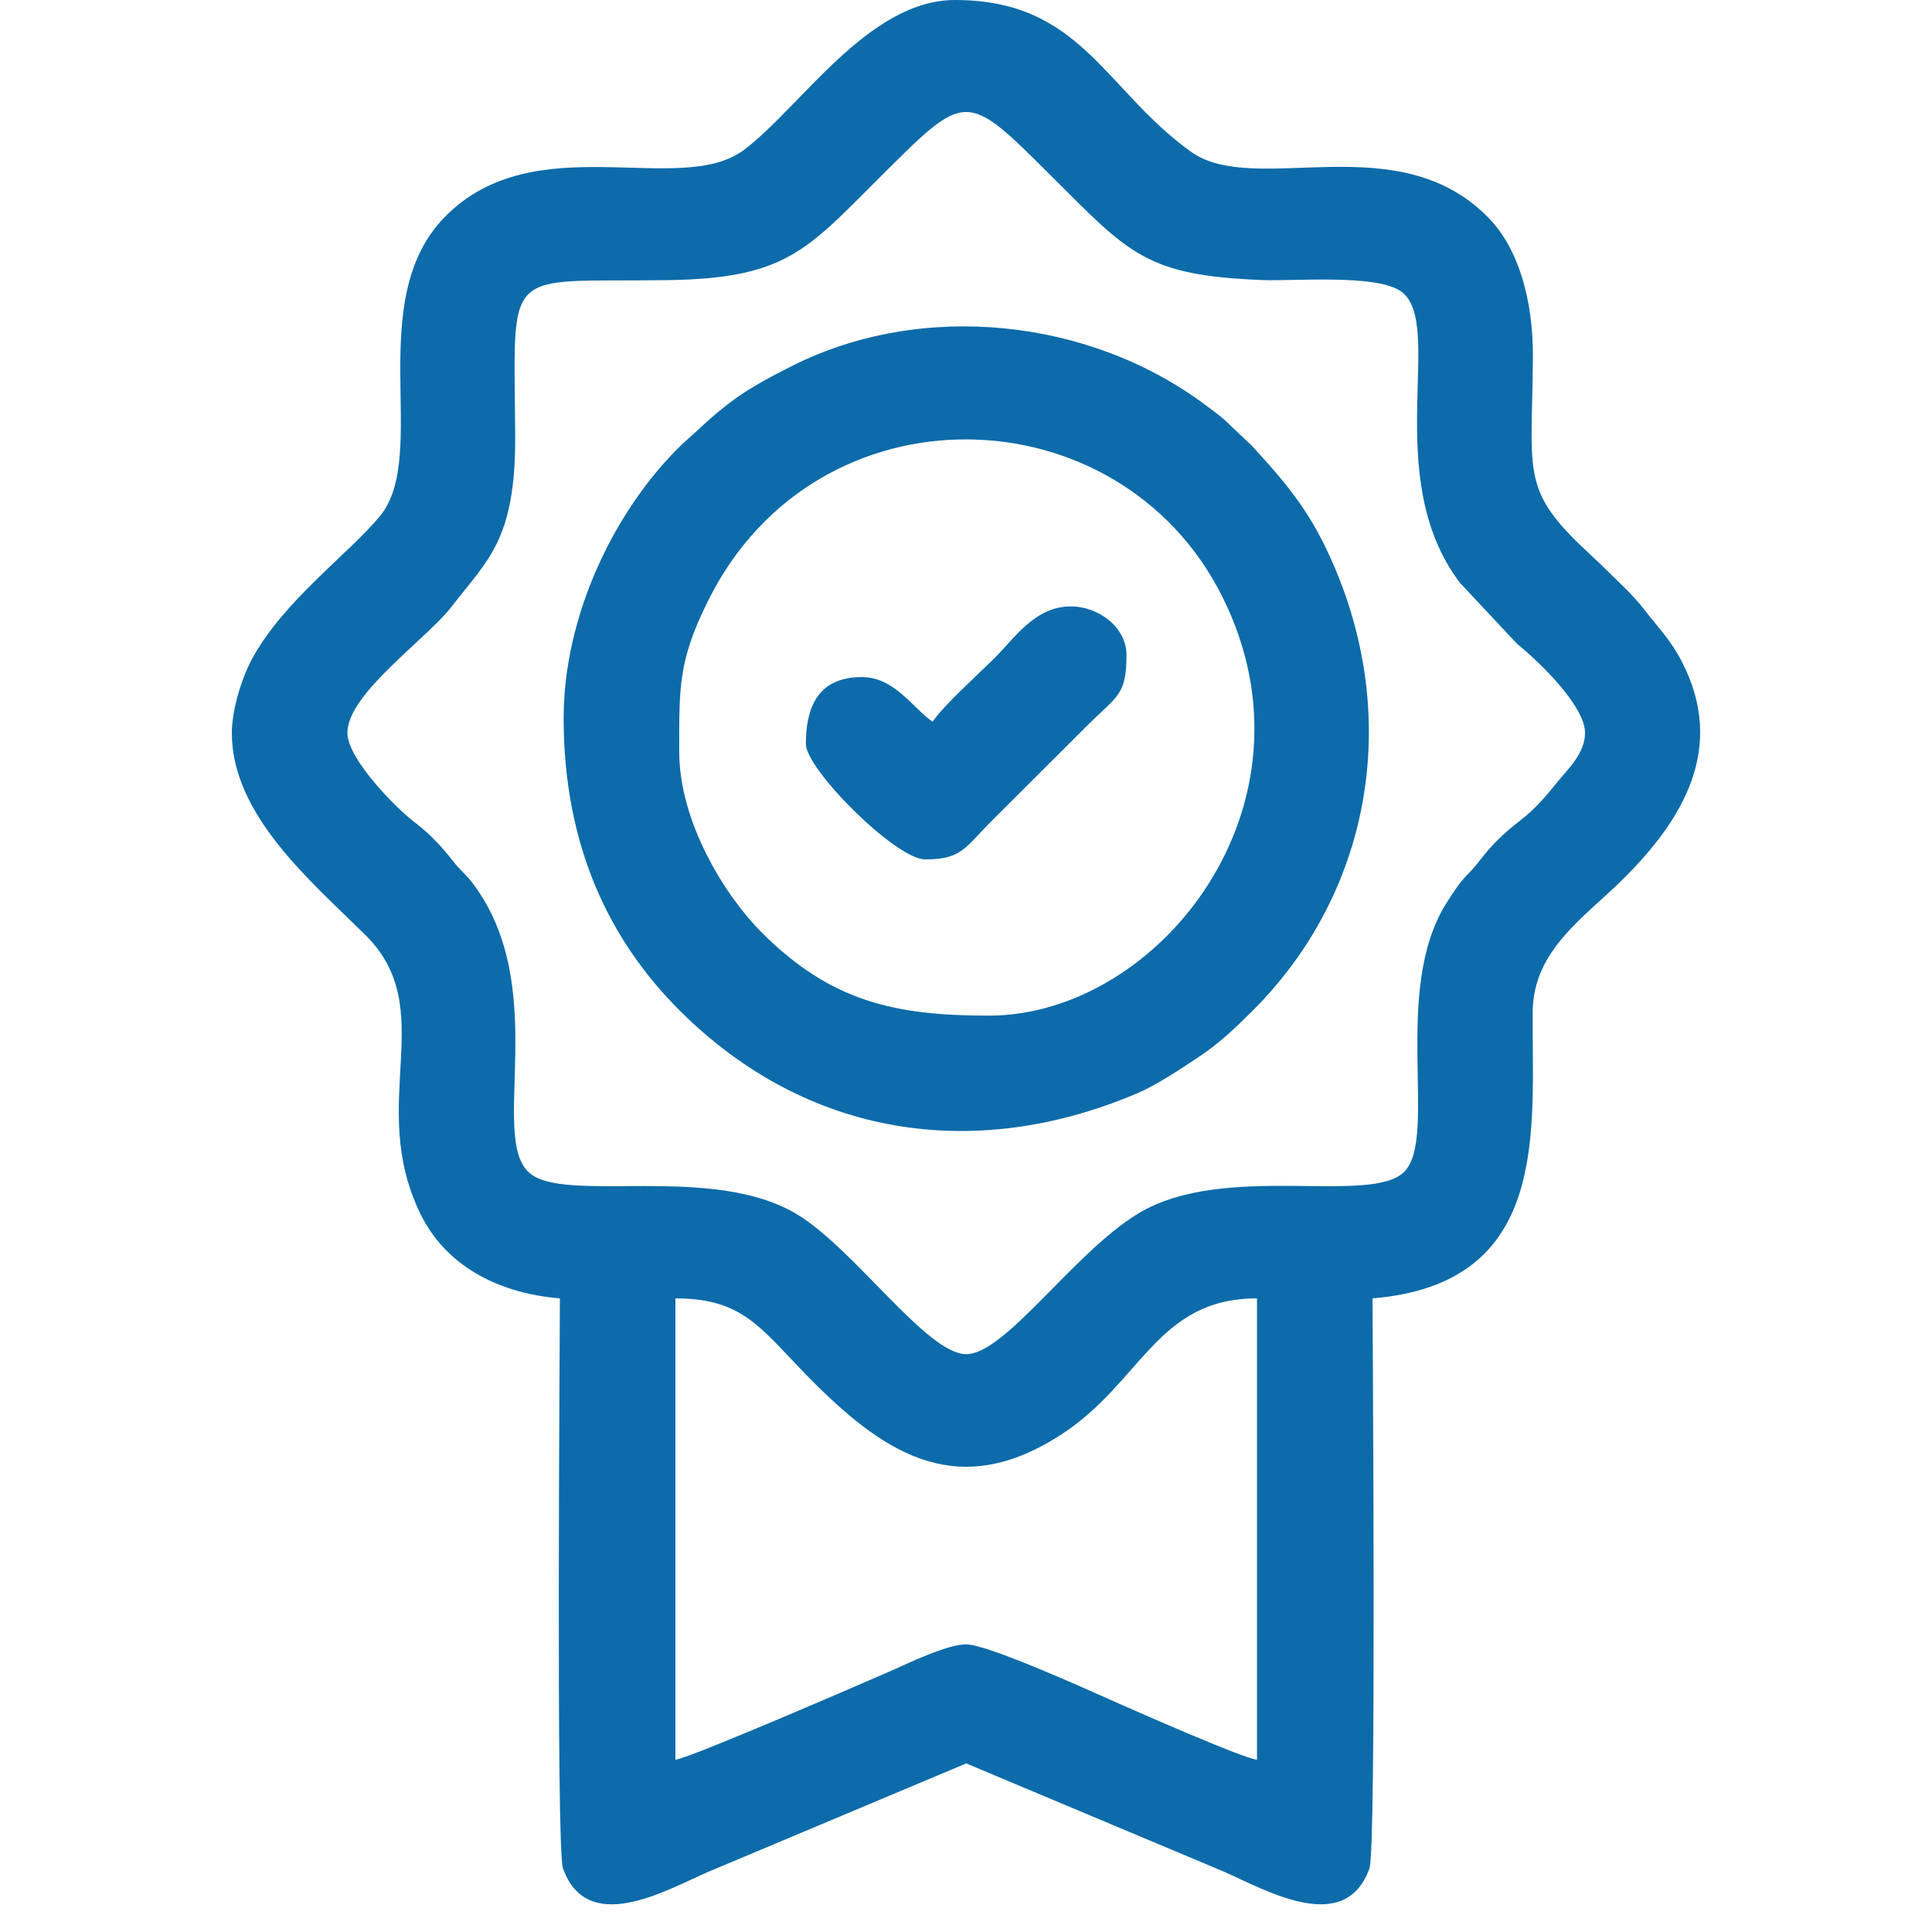 <svg width="50" height="50" viewBox="0 0 50 50" fill="none" xmlns="http://www.w3.org/2000/svg">
<path fill-rule="evenodd" clip-rule="evenodd" d="M17.48 45.541V33.602C19.304 33.602 19.711 34.432 21.074 35.792C22.996 37.71 24.842 38.796 27.413 37.16C29.552 35.798 29.921 33.602 32.531 33.602V45.541C32.176 45.511 29.361 44.268 28.832 44.033C28.161 43.735 25.561 42.556 25.006 42.556C24.504 42.556 23.499 43.048 23.079 43.233C22.392 43.534 17.831 45.511 17.48 45.541ZM8.991 18.967C8.991 17.949 11.038 16.546 11.692 15.694C12.619 14.486 13.349 13.98 13.333 11.266C13.308 6.801 12.972 7.312 17.273 7.25C20.303 7.207 20.86 6.496 22.714 4.646C25.03 2.334 24.963 2.317 27.249 4.597C29.242 6.587 29.682 7.13 32.669 7.248C33.501 7.28 35.627 7.088 36.26 7.543C37.412 8.369 35.71 12.344 37.779 15.078L39.269 16.671C39.787 17.083 41.02 18.257 41.02 18.967C41.02 19.497 40.584 19.895 40.332 20.206C40.013 20.597 39.754 20.918 39.34 21.237C38.927 21.555 38.616 21.854 38.319 22.241C37.923 22.757 37.952 22.549 37.431 23.376C36.018 25.618 37.204 29.381 36.364 30.303C35.527 31.222 31.7 30.051 29.46 31.404C27.789 32.414 26.021 35.046 25.006 35.046C23.987 35.046 22.127 32.334 20.626 31.426C18.424 30.094 14.62 31.168 13.696 30.35C12.643 29.419 14.276 25.557 12.232 22.857C12.047 22.612 11.927 22.545 11.733 22.296C11.413 21.886 11.116 21.574 10.727 21.278C10.232 20.901 8.991 19.636 8.991 18.967ZM6 18.967C6 21.084 8.024 22.784 9.449 24.19C11.415 26.131 9.47 28.538 10.885 31.423C11.505 32.687 12.79 33.461 14.49 33.602C14.49 34.472 14.388 47.846 14.569 48.35C15.191 50.094 17.18 48.952 18.285 48.462L25.006 45.637L31.66 48.432C32.759 48.913 34.81 50.123 35.442 48.35C35.623 47.846 35.521 34.472 35.521 33.602C40.158 33.217 39.641 29.222 39.666 26.184C39.678 24.588 41.007 23.741 42.009 22.746C43.564 21.204 44.671 19.35 43.532 17.135C43.235 16.557 42.928 16.261 42.564 15.79C42.227 15.352 41.835 15.016 41.431 14.61L40.934 14.143C39.352 12.632 39.654 12.15 39.671 9.242C39.68 7.737 39.287 6.431 38.539 5.654C36.18 3.205 32.48 5.123 30.817 3.924C28.576 2.31 27.975 0 24.716 0C22.467 0 20.707 2.796 19.248 3.883C17.586 5.12 13.843 3.247 11.52 5.606C9.374 7.784 11.136 11.777 9.833 13.357C9.032 14.33 7.331 15.549 6.512 17.072C6.276 17.512 6 18.341 6 18.967Z" fill="#0D6BAA"/>
<path fill-rule="evenodd" clip-rule="evenodd" d="M17.578 19.449C17.578 17.764 17.551 17.087 18.349 15.501C21.17 9.895 28.967 10.117 31.631 15.437C34.325 20.815 30.003 26.285 25.585 26.285C23.131 26.285 21.493 25.906 19.723 24.143C18.773 23.198 17.578 21.287 17.578 19.449ZM14.587 18.582C14.587 21.927 15.796 24.367 17.602 26.164C20.873 29.421 25.215 30.091 29.432 28.294C29.933 28.081 30.537 27.677 31.008 27.364C31.555 27.001 31.953 26.62 32.411 26.164C35.429 23.16 36.27 18.724 34.531 14.661C33.964 13.337 33.405 12.641 32.516 11.665C32.465 11.609 32.433 11.57 32.377 11.515L31.881 11.047C31.631 10.796 31.472 10.688 31.195 10.481C28.187 8.229 23.86 7.781 20.504 9.468C19.292 10.077 18.845 10.39 17.939 11.24L17.684 11.467C15.917 13.155 14.587 15.922 14.587 18.582Z" fill="#0D6BAA"/>
<path fill-rule="evenodd" clip-rule="evenodd" d="M24.137 18.678C23.626 18.337 23.161 17.523 22.303 17.523C21.108 17.523 20.856 18.393 20.856 19.256C20.856 19.907 23.18 22.241 23.944 22.241C24.894 22.241 24.975 21.934 25.656 21.254L28.116 18.799C28.925 17.991 29.153 18.002 29.153 16.945C29.153 16.252 28.452 15.694 27.706 15.694C26.789 15.694 26.25 16.521 25.753 17.017C25.322 17.447 24.427 18.245 24.137 18.678Z" fill="#0D6BAA"/>
</svg>
